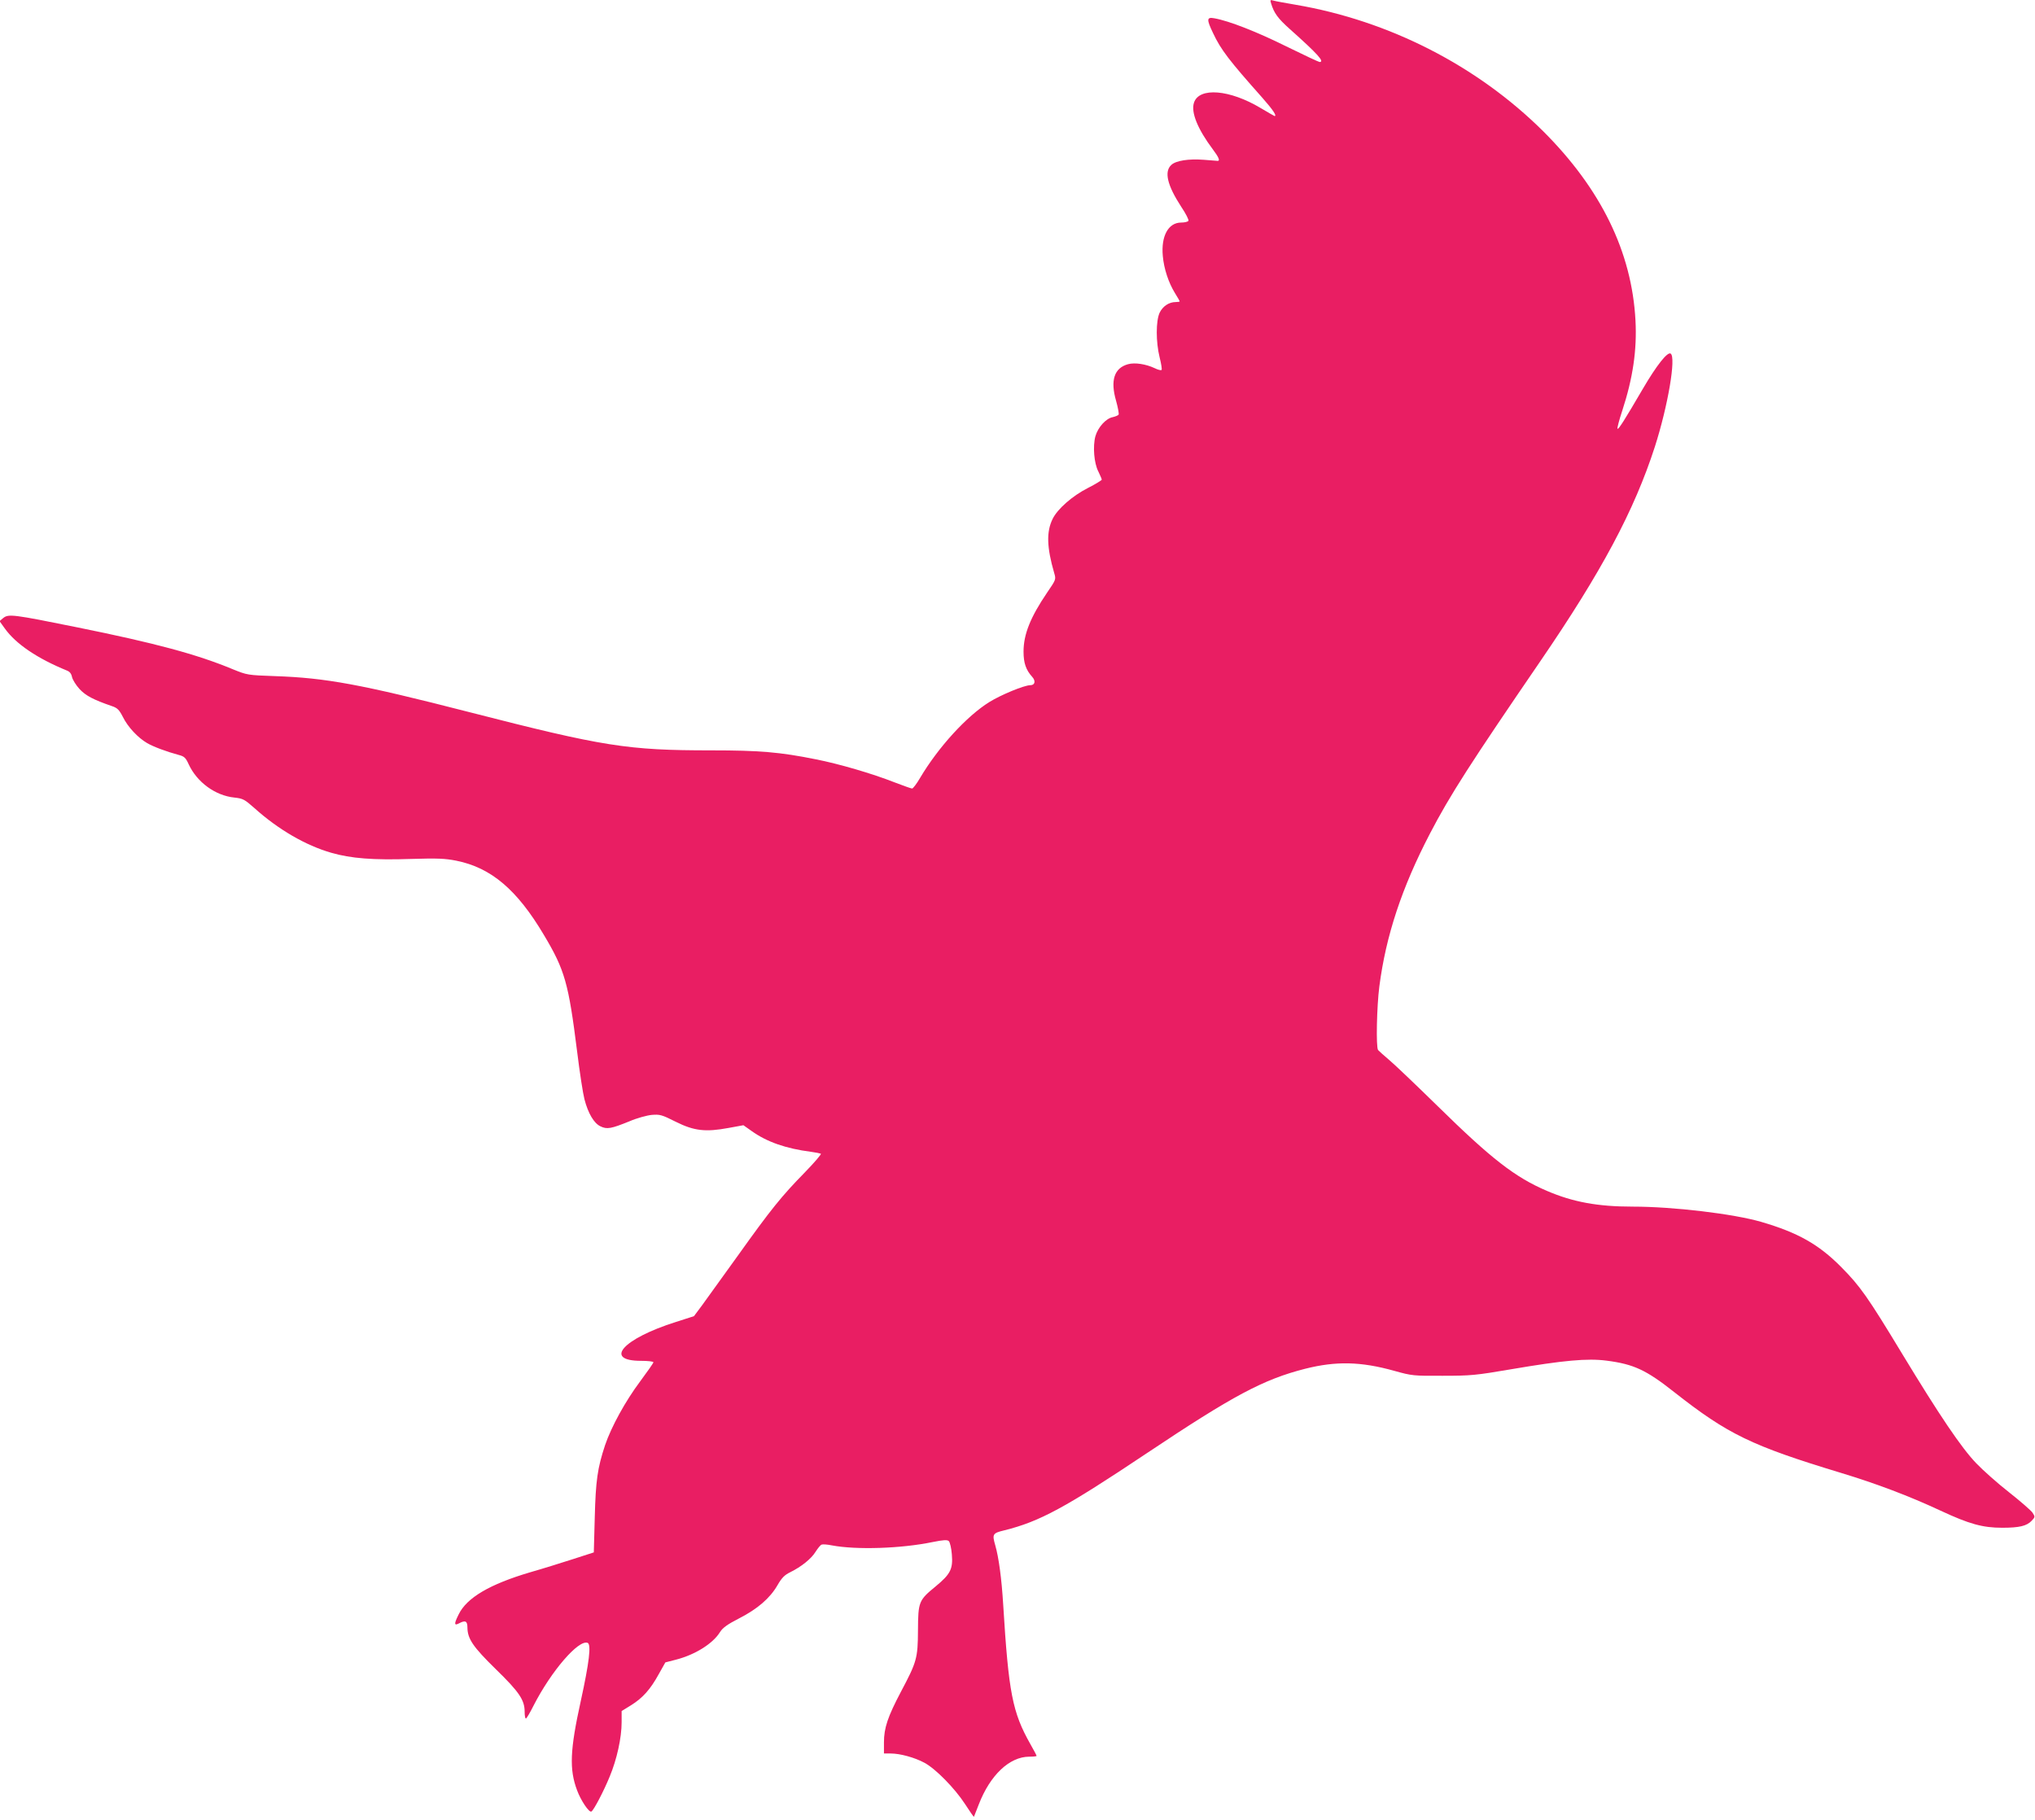 <?xml version="1.0" standalone="no"?>
<!DOCTYPE svg PUBLIC "-//W3C//DTD SVG 20010904//EN"
 "http://www.w3.org/TR/2001/REC-SVG-20010904/DTD/svg10.dtd">
<svg version="1.0" xmlns="http://www.w3.org/2000/svg"
 width="1280pt" height="1145pt" viewBox="0 0 1280 1145"
 preserveAspectRatio="xMidYMid meet">
<g transform="translate(0,1145) scale(0.1,-0.1)"
fill="#e91e63" stroke="none">
<path d="M7995 11429 c18 -61 43 -95 118 -162 176 -157 221 -207 187 -207 -5
0 -99 44 -209 98 -183 91 -361 161 -453 177 -48 9 -50 -6 -8 -93 49 -105 102
-173 310 -407 67 -76 93 -115 77 -115 -2 0 -41 23 -87 50 -195 117 -388 133
-420 34 -20 -60 23 -166 119 -294 36 -48 46 -71 31 -72 -3 0 -43 3 -90 7 -92
7 -173 -5 -202 -32 -47 -42 -26 -129 62 -264 29 -43 49 -83 45 -88 -3 -6 -24
-11 -46 -11 -80 0 -127 -85 -115 -211 7 -79 36 -167 76 -232 17 -27 30 -50 30
-53 0 -2 -11 -4 -25 -4 -42 0 -81 -26 -101 -67 -24 -52 -24 -184 0 -281 10
-40 16 -76 12 -79 -3 -4 -23 1 -43 11 -55 26 -125 37 -168 25 -87 -24 -112
-102 -75 -230 12 -43 19 -82 16 -87 -3 -5 -20 -12 -37 -16 -43 -8 -93 -64
-109 -120 -17 -63 -9 -170 19 -223 11 -23 21 -46 21 -50 0 -4 -39 -28 -86 -52
-99 -50 -193 -133 -223 -195 -40 -81 -37 -179 10 -341 12 -40 11 -41 -45 -123
-105 -155 -148 -262 -148 -371 0 -71 15 -115 54 -158 24 -26 18 -53 -11 -53
-38 0 -184 -60 -258 -106 -142 -88 -321 -284 -435 -476 -22 -38 -45 -68 -51
-68 -6 0 -56 18 -111 39 -140 55 -348 116 -496 145 -223 45 -353 56 -655 56
-529 0 -679 24 -1525 241 -682 175 -900 215 -1220 226 -173 6 -176 7 -265 43
-226 94 -485 164 -985 265 -395 80 -426 84 -459 58 l-24 -20 33 -46 c70 -98
205 -189 391 -265 18 -7 28 -20 32 -41 4 -17 25 -51 47 -75 39 -42 86 -67 205
-108 33 -11 45 -23 68 -68 31 -63 95 -131 152 -164 39 -23 122 -54 200 -75 34
-9 43 -17 62 -59 52 -112 167 -197 288 -209 53 -6 63 -11 124 -65 151 -136
324 -236 484 -282 123 -36 267 -47 502 -39 167 5 214 3 285 -11 219 -44 382
-182 551 -467 132 -221 155 -303 209 -733 16 -131 37 -266 46 -300 23 -89 60
-152 101 -171 41 -20 67 -15 183 32 46 20 109 37 140 40 50 4 63 1 150 -43
116 -58 188 -66 333 -39 l93 17 51 -36 c96 -69 217 -111 373 -131 30 -4 59
-10 63 -12 5 -3 -40 -55 -100 -117 -147 -150 -214 -233 -421 -523 -98 -136
-200 -278 -227 -315 l-50 -67 -115 -37 c-332 -105 -456 -244 -218 -244 43 0
78 -4 78 -9 0 -5 -38 -59 -84 -121 -92 -123 -181 -285 -220 -400 -48 -145 -59
-223 -65 -455 l-6 -220 -130 -42 c-71 -23 -193 -61 -270 -83 -254 -75 -399
-160 -450 -265 -30 -60 -29 -73 3 -56 39 21 52 14 52 -26 1 -72 34 -121 179
-263 148 -144 181 -194 181 -268 0 -23 3 -42 8 -42 4 0 26 37 49 83 110 215
282 415 339 393 24 -9 10 -124 -43 -366 -68 -308 -73 -430 -23 -562 23 -63 76
-142 90 -133 15 9 77 127 115 220 45 108 75 244 75 341 l0 71 60 37 c72 45
121 99 174 196 l41 73 66 17 c121 31 233 101 278 174 17 27 46 48 120 86 117
60 194 127 241 208 27 47 45 65 80 82 71 35 133 85 160 129 14 22 31 43 38 45
7 3 36 1 65 -5 154 -29 435 -20 633 21 70 14 92 15 102 6 7 -7 16 -44 19 -83
8 -93 -9 -125 -102 -202 -106 -87 -110 -96 -111 -276 -1 -176 -7 -198 -108
-388 -82 -156 -106 -226 -106 -317 l0 -70 43 0 c58 0 150 -25 211 -58 70 -37
191 -160 256 -260 29 -45 54 -81 56 -80 1 2 15 37 31 79 71 183 192 298 316
299 26 0 47 2 47 5 0 3 -17 36 -39 74 -113 200 -137 323 -171 878 -10 164 -28
297 -50 373 -20 70 -17 76 58 94 221 55 381 141 897 486 542 362 731 463 994
530 194 49 350 46 561 -13 111 -31 121 -32 305 -31 176 0 208 3 430 41 329 56
479 70 601 54 171 -22 249 -59 425 -198 337 -265 485 -337 1049 -508 224 -68
425 -144 625 -237 182 -85 266 -108 389 -108 107 0 154 11 185 44 22 23 22 25
6 50 -9 14 -76 72 -148 129 -73 57 -166 140 -207 183 -94 98 -232 303 -463
684 -219 362 -266 429 -387 551 -142 143 -273 216 -502 283 -176 51 -554 96
-808 96 -221 0 -377 29 -540 99 -201 86 -349 201 -688 534 -136 133 -274 265
-307 292 -33 28 -63 55 -67 60 -14 18 -8 278 8 400 41 318 141 621 318 961
127 244 254 441 694 1084 386 564 591 948 721 1350 82 256 135 564 99 586 -20
12 -88 -74 -173 -219 -118 -202 -155 -260 -161 -254 -3 3 10 54 30 114 67 205
93 382 83 568 -23 430 -217 827 -581 1190 -414 411 -968 695 -1556 795 -63 11
-126 22 -139 26 -21 6 -23 5 -16 -17z"/>
</g>
</svg>
